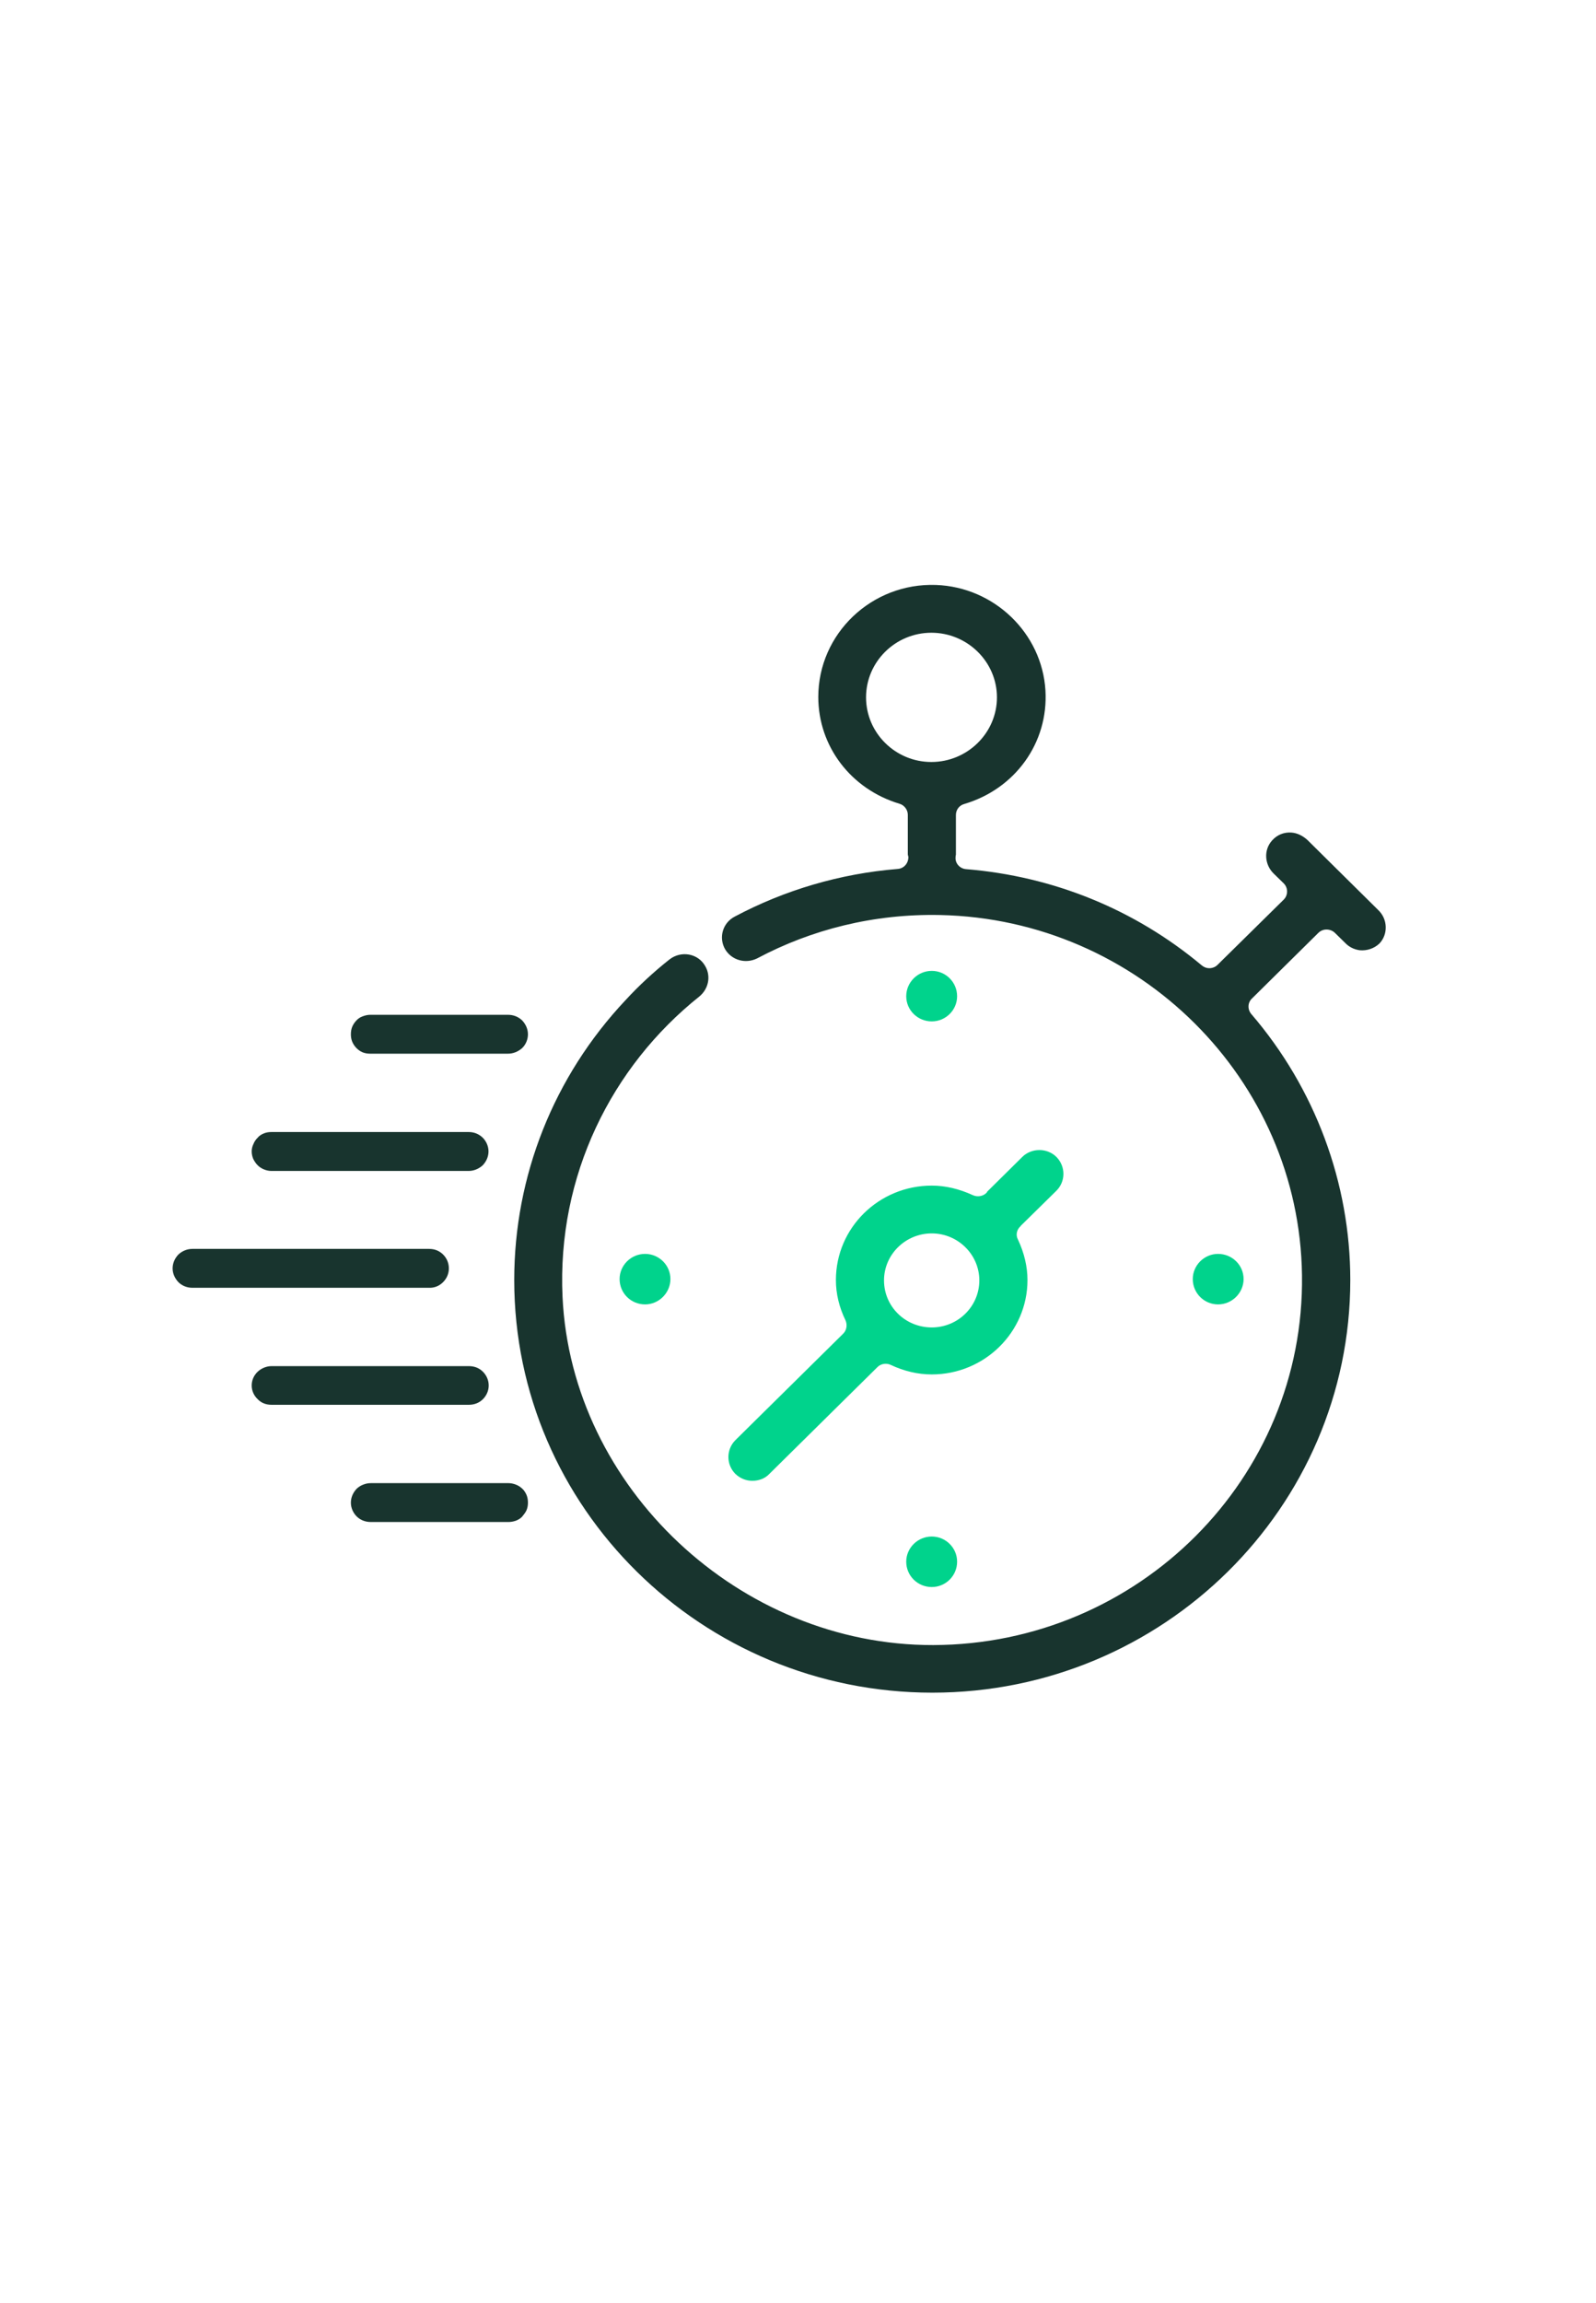 <svg xmlns="http://www.w3.org/2000/svg" xmlns:xlink="http://www.w3.org/1999/xlink" width="43" zoomAndPan="magnify" viewBox="0 0 32.25 46.5" height="62" preserveAspectRatio="xMidYMid meet" version="1.0"><defs><clipPath id="46dd85422f"><path d="M 10 11.363 L 28 11.363 L 28 34.816 L 10 34.816 Z M 10 11.363 " clip-rule="nonzero"/></clipPath><clipPath id="3557978019"><path d="M 3.152 25 L 10 25 L 10 27 L 3.152 27 Z M 3.152 25 " clip-rule="nonzero"/></clipPath></defs><g clip-path="url(#46dd85422f)"><path fill="#18342e" d="M 27.852 18.379 L 26.418 16.961 C 26.328 16.879 26.215 16.82 26.094 16.812 C 25.945 16.801 25.805 16.859 25.707 16.969 C 25.531 17.16 25.551 17.457 25.734 17.637 L 25.938 17.836 C 26.031 17.926 26.031 18.078 25.938 18.168 L 24.602 19.484 C 24.555 19.531 24.492 19.551 24.434 19.551 C 24.379 19.551 24.328 19.531 24.281 19.492 C 22.93 18.363 21.285 17.695 19.523 17.551 C 19.398 17.543 19.297 17.434 19.309 17.309 C 19.309 17.289 19.312 17.27 19.316 17.258 L 19.316 16.457 C 19.316 16.352 19.383 16.262 19.488 16.234 C 20.512 15.93 21.188 15 21.125 13.941 C 21.055 12.785 20.09 11.855 18.914 11.812 C 17.613 11.766 16.535 12.797 16.535 14.074 C 16.535 15.074 17.199 15.938 18.176 16.23 C 18.273 16.258 18.344 16.352 18.344 16.453 L 18.344 17.254 C 18.348 17.27 18.348 17.281 18.355 17.301 C 18.359 17.43 18.266 17.539 18.137 17.547 C 16.977 17.641 15.855 17.973 14.848 18.508 C 14.605 18.633 14.516 18.93 14.652 19.168 C 14.785 19.391 15.066 19.469 15.301 19.352 C 16.395 18.77 17.656 18.449 18.996 18.477 C 23.008 18.562 26.258 21.793 26.309 25.75 C 26.367 29.852 23.004 33.207 18.859 33.219 C 14.949 33.23 11.547 30.039 11.367 26.188 C 11.254 23.742 12.359 21.535 14.133 20.121 C 14.316 19.969 14.371 19.715 14.25 19.508 C 14.105 19.25 13.762 19.191 13.527 19.375 C 13.211 19.625 12.914 19.898 12.641 20.195 C 11.188 21.738 10.391 23.746 10.391 25.848 C 10.391 30.441 14.18 34.18 18.84 34.18 C 23.5 34.18 27.285 30.441 27.285 25.848 C 27.285 23.887 26.574 21.977 25.285 20.477 C 25.203 20.379 25.211 20.242 25.301 20.16 L 26.637 18.84 C 26.684 18.793 26.742 18.77 26.805 18.77 C 26.867 18.77 26.93 18.793 26.977 18.84 L 27.18 19.039 C 27.258 19.121 27.359 19.172 27.473 19.188 C 27.621 19.203 27.77 19.152 27.875 19.051 C 28.047 18.871 28.047 18.566 27.852 18.379 M 17.5 14.082 C 17.5 13.363 18.094 12.777 18.82 12.777 C 19.547 12.777 20.145 13.363 20.145 14.082 C 20.145 14.801 19.547 15.387 18.82 15.387 C 18.094 15.387 17.5 14.801 17.5 14.082 " fill-opacity="1" fill-rule="nonzero"/></g><path fill="#00d38c" d="M 15.203 29.902 C 15.074 29.902 14.953 29.852 14.859 29.762 C 14.672 29.574 14.672 29.27 14.859 29.082 L 17.035 26.934 C 17.109 26.863 17.125 26.754 17.086 26.664 C 16.957 26.398 16.891 26.125 16.891 25.848 C 16.891 24.793 17.758 23.941 18.828 23.941 C 19.105 23.941 19.383 24.008 19.656 24.133 C 19.691 24.148 19.723 24.156 19.762 24.156 C 19.832 24.156 19.898 24.129 19.945 24.074 C 19.945 24.074 19.945 24.066 19.945 24.066 L 20.656 23.363 C 20.746 23.273 20.871 23.223 21.004 23.223 C 21.129 23.223 21.254 23.27 21.348 23.363 C 21.535 23.555 21.535 23.855 21.348 24.043 L 20.633 24.746 C 20.629 24.746 20.629 24.754 20.625 24.758 C 20.543 24.828 20.52 24.941 20.57 25.031 C 20.695 25.297 20.762 25.574 20.762 25.848 C 20.762 26.898 19.895 27.754 18.828 27.754 C 18.547 27.754 18.27 27.688 18 27.562 C 17.969 27.547 17.934 27.539 17.895 27.539 C 17.836 27.539 17.773 27.562 17.727 27.609 L 15.551 29.758 C 15.461 29.855 15.336 29.902 15.203 29.902 M 18.828 24.906 C 18.297 24.906 17.863 25.332 17.863 25.855 C 17.863 26.383 18.293 26.805 18.828 26.805 C 19.355 26.805 19.789 26.383 19.789 25.855 C 19.789 25.332 19.355 24.906 18.828 24.906 " fill-opacity="1" fill-rule="nonzero"/><path fill="#00d38c" d="M 18.828 20.625 C 18.543 20.625 18.312 20.398 18.312 20.117 C 18.312 19.836 18.543 19.605 18.828 19.605 C 19.109 19.605 19.34 19.832 19.34 20.117 C 19.34 20.398 19.109 20.625 18.828 20.625 " fill-opacity="1" fill-rule="nonzero"/><path fill="#00d38c" d="M 18.828 32.047 C 18.543 32.047 18.312 31.82 18.312 31.535 C 18.312 31.258 18.543 31.027 18.828 31.027 C 19.109 31.027 19.34 31.254 19.34 31.535 C 19.34 31.82 19.109 32.047 18.828 32.047 " fill-opacity="1" fill-rule="nonzero"/><path fill="#00d38c" d="M 13.035 26.34 C 12.75 26.34 12.52 26.113 12.52 25.828 C 12.52 25.551 12.75 25.32 13.035 25.32 C 13.316 25.32 13.547 25.547 13.547 25.828 C 13.547 26.105 13.316 26.34 13.035 26.34 " fill-opacity="1" fill-rule="nonzero"/><path fill="#00d38c" d="M 24.613 26.34 C 24.332 26.34 24.102 26.113 24.102 25.828 C 24.102 25.551 24.332 25.32 24.613 25.32 C 24.898 25.32 25.129 25.547 25.129 25.828 C 25.129 26.105 24.898 26.34 24.613 26.34 " fill-opacity="1" fill-rule="nonzero"/><path fill="#18342e" d="M 5.207 23.531 C 5.242 23.566 5.285 23.594 5.332 23.613 C 5.379 23.633 5.434 23.645 5.484 23.645 L 9.469 23.645 C 9.574 23.645 9.676 23.602 9.754 23.531 C 9.828 23.453 9.871 23.355 9.871 23.25 C 9.871 23.148 9.828 23.047 9.754 22.973 C 9.676 22.898 9.578 22.859 9.469 22.859 L 5.484 22.859 C 5.434 22.859 5.379 22.867 5.332 22.887 C 5.285 22.906 5.238 22.934 5.207 22.973 C 5.168 23.012 5.141 23.051 5.121 23.102 C 5.098 23.148 5.086 23.199 5.086 23.25 C 5.086 23.305 5.098 23.355 5.117 23.402 C 5.141 23.449 5.168 23.492 5.207 23.531 " fill-opacity="1" fill-rule="nonzero"/><path fill="#18342e" d="M 7.203 21.164 C 7.242 21.203 7.281 21.23 7.328 21.25 C 7.379 21.27 7.43 21.277 7.48 21.277 L 10.266 21.277 C 10.371 21.277 10.473 21.234 10.551 21.164 C 10.625 21.094 10.668 20.988 10.668 20.887 C 10.668 20.781 10.625 20.684 10.551 20.605 C 10.473 20.531 10.375 20.492 10.266 20.492 L 7.48 20.492 C 7.43 20.492 7.379 20.504 7.328 20.523 C 7.281 20.539 7.234 20.57 7.203 20.605 C 7.164 20.645 7.137 20.688 7.117 20.734 C 7.098 20.781 7.09 20.832 7.09 20.887 C 7.09 20.938 7.098 20.988 7.117 21.035 C 7.137 21.082 7.164 21.125 7.203 21.164 " fill-opacity="1" fill-rule="nonzero"/><g clip-path="url(#3557978019)"><path fill="#18342e" d="M 8.953 25.891 C 9.031 25.812 9.07 25.715 9.07 25.613 C 9.07 25.508 9.031 25.41 8.953 25.332 C 8.879 25.258 8.781 25.219 8.672 25.219 L 3.887 25.219 C 3.781 25.219 3.68 25.262 3.605 25.332 C 3.531 25.41 3.488 25.508 3.488 25.613 C 3.488 25.715 3.531 25.812 3.605 25.891 C 3.68 25.965 3.781 26.004 3.887 26.004 L 8.672 26.004 C 8.781 26.008 8.879 25.965 8.953 25.891 " fill-opacity="1" fill-rule="nonzero"/></g><path fill="#18342e" d="M 10.555 30.062 C 10.516 30.027 10.473 29.996 10.426 29.98 C 10.379 29.961 10.328 29.949 10.277 29.949 L 7.492 29.949 C 7.387 29.949 7.281 29.992 7.207 30.062 C 7.133 30.141 7.09 30.238 7.09 30.344 C 7.09 30.445 7.133 30.547 7.207 30.621 C 7.281 30.695 7.383 30.734 7.492 30.734 L 10.277 30.734 C 10.328 30.734 10.379 30.723 10.426 30.707 C 10.473 30.688 10.523 30.66 10.555 30.621 C 10.586 30.582 10.621 30.539 10.641 30.492 C 10.66 30.445 10.668 30.395 10.668 30.344 C 10.668 30.289 10.66 30.238 10.641 30.191 C 10.621 30.145 10.594 30.098 10.555 30.062 " fill-opacity="1" fill-rule="nonzero"/><path fill="#18342e" d="M 9.758 28.254 C 9.832 28.18 9.875 28.082 9.875 27.977 C 9.875 27.871 9.832 27.773 9.758 27.699 C 9.68 27.621 9.582 27.586 9.473 27.586 L 5.488 27.586 C 5.387 27.586 5.281 27.629 5.207 27.699 C 5.129 27.773 5.086 27.871 5.086 27.977 C 5.086 28.082 5.129 28.18 5.207 28.254 C 5.281 28.332 5.379 28.367 5.488 28.367 L 9.473 28.367 C 9.578 28.367 9.68 28.332 9.758 28.254 " fill-opacity="1" fill-rule="nonzero"/></svg>